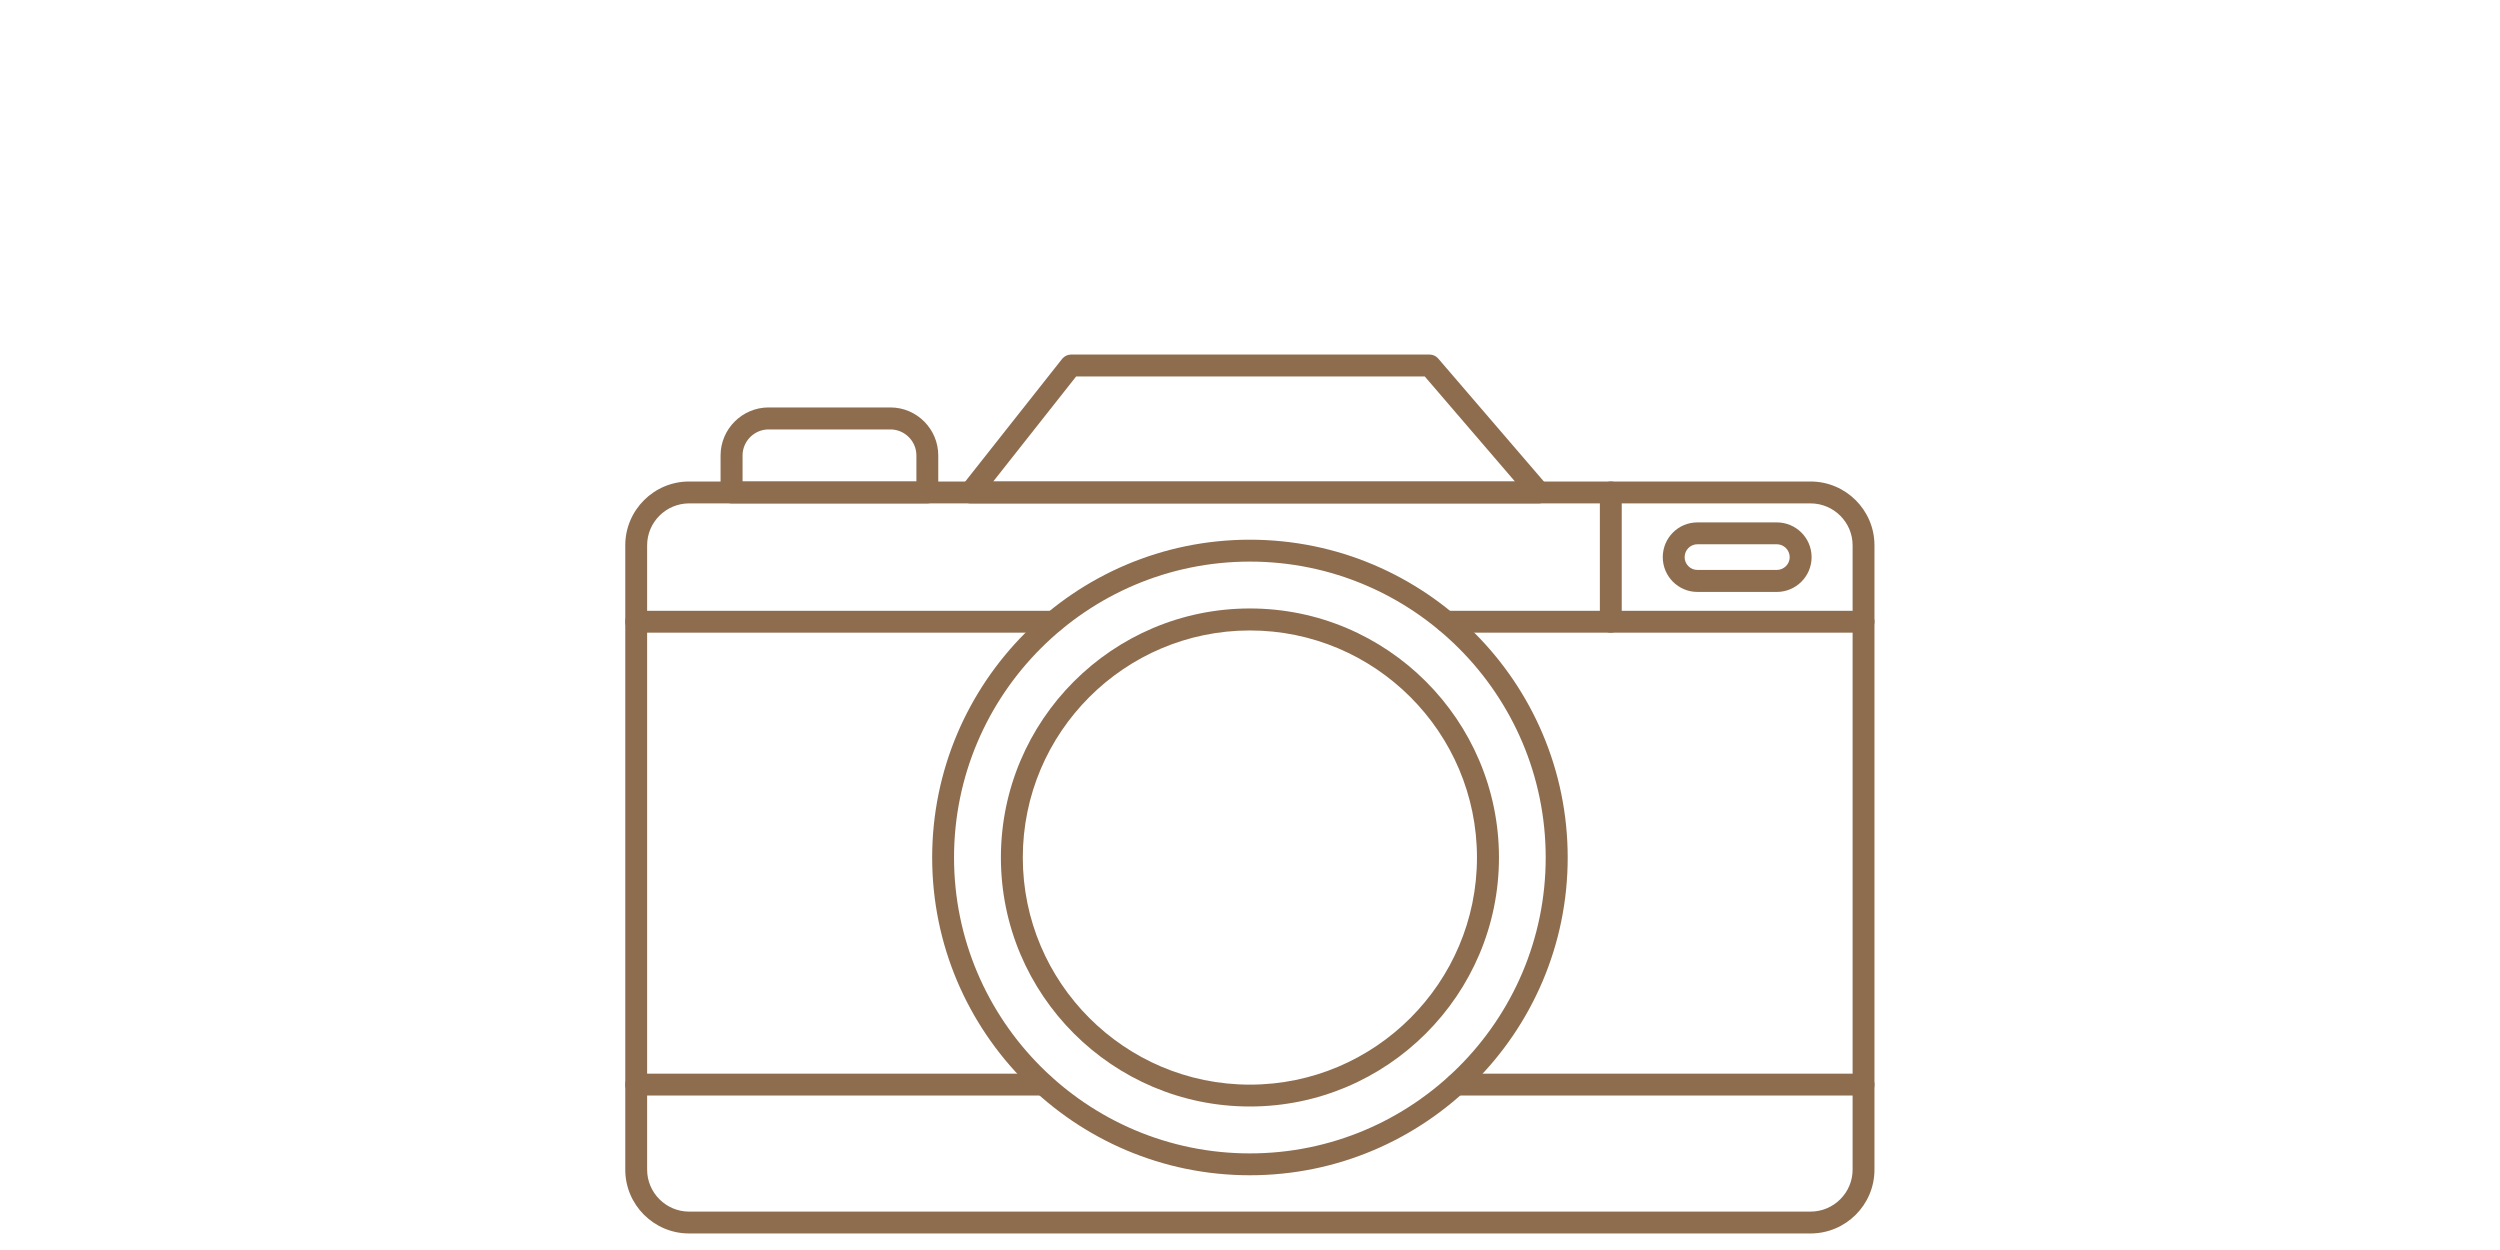 <svg xmlns="http://www.w3.org/2000/svg" xmlns:xlink="http://www.w3.org/1999/xlink" width="100" zoomAndPan="magnify" viewBox="0 0 75 37.5" height="50" preserveAspectRatio="xMidYMid meet" version="1.2"><defs><clipPath id="60f5e9626e"><path d="M 18.758 14.438 L 56.234 14.438 L 56.234 37.004 L 18.758 37.004 Z M 18.758 14.438 "/></clipPath><clipPath id="d8e98f06cc"><path d="M 28 10.637 L 47 10.637 L 47 16 L 28 16 Z M 28 10.637 "/></clipPath><clipPath id="803d5c7764"><path d="M 18.758 18.324 L 56.234 18.324 L 56.234 32.918 L 18.758 32.918 Z M 18.758 18.324 "/></clipPath></defs><g id="9eaa9f8a89"><g clip-rule="nonzero" clip-path="url(#60f5e9626e)"><path style=" stroke:none;fill-rule:nonzero;fill:#8e6d4f;fill-opacity:1;" d="M 20.672 15.102 C 19.98 15.102 19.414 15.668 19.414 16.359 L 19.414 35.09 C 19.414 35.781 19.98 36.348 20.672 36.348 L 54.316 36.348 C 55.012 36.348 55.578 35.781 55.578 35.09 L 55.578 16.359 C 55.578 15.668 55.012 15.102 54.316 15.102 Z M 54.316 37.004 L 20.672 37.004 C 19.617 37.004 18.758 36.145 18.758 35.09 L 18.758 16.359 C 18.758 15.305 19.617 14.445 20.672 14.445 L 54.316 14.445 C 55.375 14.445 56.234 15.305 56.234 16.359 L 56.234 35.09 C 56.234 36.145 55.375 37.004 54.316 37.004 "/></g><g clip-rule="nonzero" clip-path="url(#d8e98f06cc)"><path style=" stroke:none;fill-rule:nonzero;fill:#8e6d4f;fill-opacity:1;" d="M 29.797 14.445 L 45.449 14.445 L 42.742 11.293 L 32.285 11.293 Z M 46.164 15.102 L 29.117 15.102 C 28.992 15.102 28.875 15.031 28.82 14.918 C 28.766 14.805 28.781 14.668 28.859 14.57 L 31.867 10.762 C 31.934 10.684 32.027 10.637 32.129 10.637 L 42.891 10.637 C 42.988 10.637 43.078 10.68 43.141 10.75 L 46.414 14.559 C 46.496 14.656 46.52 14.793 46.465 14.91 C 46.41 15.027 46.293 15.102 46.164 15.102 "/></g><path style=" stroke:none;fill-rule:nonzero;fill:#8e6d4f;fill-opacity:1;" d="M 22.277 14.445 L 27.492 14.445 L 27.492 13.664 C 27.492 13.234 27.141 12.883 26.711 12.883 L 23.059 12.883 C 22.629 12.883 22.277 13.234 22.277 13.664 Z M 27.82 15.102 L 21.949 15.102 C 21.766 15.102 21.617 14.957 21.617 14.773 L 21.617 13.664 C 21.617 12.871 22.266 12.223 23.059 12.223 L 26.711 12.223 C 27.504 12.223 28.148 12.871 28.148 13.664 L 28.148 14.773 C 28.148 14.957 28 15.102 27.82 15.102 "/><path style=" stroke:none;fill-rule:nonzero;fill:#8e6d4f;fill-opacity:1;" d="M 37.496 16.848 C 32.602 16.848 28.621 20.832 28.621 25.727 C 28.621 30.617 32.602 34.602 37.496 34.602 C 42.391 34.602 46.371 30.617 46.371 25.727 C 46.371 20.832 42.391 16.848 37.496 16.848 Z M 37.496 35.258 C 32.238 35.258 27.965 30.98 27.965 25.727 C 27.965 20.469 32.238 16.191 37.496 16.191 C 42.754 16.191 47.031 20.469 47.031 25.727 C 47.031 30.98 42.754 35.258 37.496 35.258 "/><path style=" stroke:none;fill-rule:nonzero;fill:#8e6d4f;fill-opacity:1;" d="M 37.496 18.914 C 33.738 18.914 30.684 21.969 30.684 25.727 C 30.684 29.48 33.738 32.539 37.496 32.539 C 41.254 32.539 44.309 29.48 44.309 25.727 C 44.309 21.969 41.254 18.914 37.496 18.914 Z M 37.496 33.195 C 33.375 33.195 30.027 29.844 30.027 25.727 C 30.027 21.605 33.375 18.254 37.496 18.254 C 41.613 18.254 44.969 21.605 44.969 25.727 C 44.969 29.844 41.613 33.195 37.496 33.195 "/><g clip-rule="nonzero" clip-path="url(#803d5c7764)"><path style=" stroke:none;fill-rule:nonzero;fill:#8e6d4f;fill-opacity:1;" d="M 31.605 18.98 L 19.086 18.98 C 18.906 18.98 18.758 18.836 18.758 18.652 C 18.758 18.473 18.906 18.324 19.086 18.324 L 31.605 18.324 C 31.785 18.324 31.934 18.473 31.934 18.652 C 31.934 18.836 31.785 18.98 31.605 18.98 Z M 55.906 18.98 L 43.391 18.98 C 43.207 18.98 43.059 18.836 43.059 18.652 C 43.059 18.473 43.207 18.324 43.391 18.324 L 55.906 18.324 C 56.086 18.324 56.234 18.473 56.234 18.652 C 56.234 18.836 56.086 18.98 55.906 18.98 Z M 31.309 32.867 L 19.086 32.867 C 18.906 32.867 18.758 32.723 18.758 32.539 C 18.758 32.359 18.906 32.211 19.086 32.211 L 31.309 32.211 C 31.488 32.211 31.637 32.359 31.637 32.539 C 31.637 32.723 31.488 32.867 31.309 32.867 Z M 55.906 32.867 L 43.684 32.867 C 43.5 32.867 43.355 32.723 43.355 32.539 C 43.355 32.359 43.5 32.211 43.684 32.211 L 55.906 32.211 C 56.086 32.211 56.234 32.359 56.234 32.539 C 56.234 32.723 56.086 32.867 55.906 32.867 "/></g><path style=" stroke:none;fill-rule:nonzero;fill:#8e6d4f;fill-opacity:1;" d="M 48.324 18.98 C 48.141 18.98 47.996 18.836 47.996 18.652 L 47.996 14.773 C 47.996 14.594 48.141 14.445 48.324 14.445 C 48.504 14.445 48.652 14.594 48.652 14.773 L 48.652 18.652 C 48.652 18.836 48.504 18.98 48.324 18.98 "/><path style=" stroke:none;fill-rule:nonzero;fill:#8e6d4f;fill-opacity:1;" d="M 50.922 16.328 C 50.711 16.328 50.539 16.5 50.539 16.715 C 50.539 16.926 50.711 17.098 50.922 17.098 L 53.305 17.098 C 53.516 17.098 53.691 16.926 53.691 16.715 C 53.691 16.5 53.516 16.328 53.305 16.328 Z M 53.305 17.758 L 50.922 17.758 C 50.348 17.758 49.883 17.289 49.883 16.715 C 49.883 16.137 50.348 15.672 50.922 15.672 L 53.305 15.672 C 53.879 15.672 54.348 16.137 54.348 16.715 C 54.348 17.289 53.879 17.758 53.305 17.758 "/></g></svg>